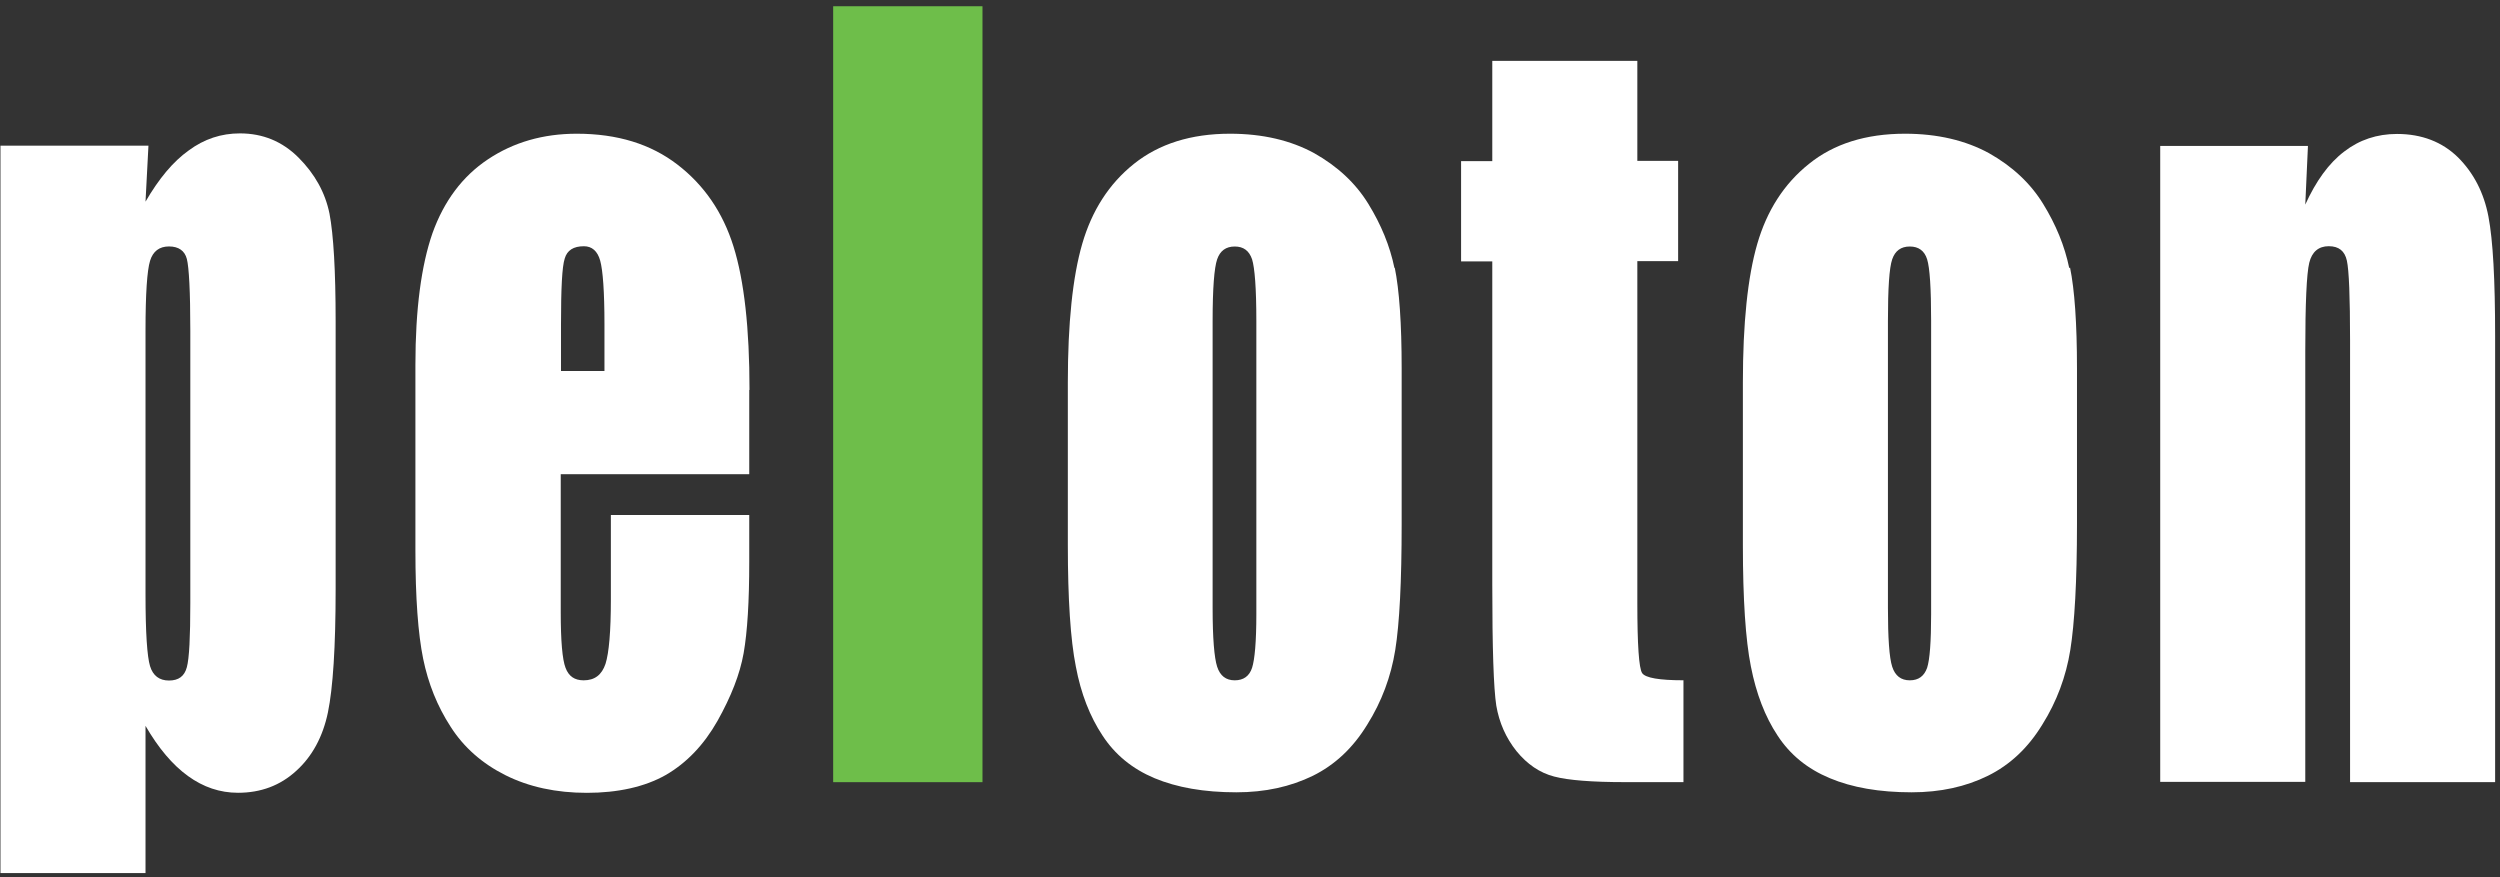 <svg width="208" height="73" viewBox="0 0 208 73" fill="none" xmlns="http://www.w3.org/2000/svg">
<rect x="0" y="0" width="208" height="73" fill="#333333" stroke="none"/>
<path d="M0.039 12.14V72.637H12.107V60.391C13.172 62.232 14.348 63.63 15.635 64.562C16.921 65.493 18.297 65.959 19.805 65.959C21.691 65.959 23.31 65.36 24.641 64.14C25.972 62.942 26.86 61.3 27.281 59.282C27.703 57.241 27.925 53.824 27.925 49.011V26.715C27.925 22.523 27.747 19.528 27.414 17.775C27.059 16.023 26.194 14.47 24.841 13.116C23.488 11.763 21.868 11.098 19.96 11.098C18.408 11.098 16.988 11.563 15.701 12.517C14.392 13.449 13.216 14.869 12.107 16.777L12.351 12.118H0.039V12.14ZM15.834 50.186C15.834 53.004 15.745 54.778 15.546 55.51C15.346 56.265 14.858 56.62 14.059 56.62C13.261 56.62 12.728 56.22 12.484 55.422C12.24 54.623 12.107 52.627 12.107 49.432V27.492C12.107 24.43 12.24 22.5 12.484 21.702C12.728 20.903 13.261 20.504 14.059 20.504C14.858 20.504 15.368 20.859 15.546 21.546C15.723 22.234 15.834 24.231 15.834 27.492V50.186Z" fill="white"/>
<path d="M62.359 32.444C62.359 27.32 61.916 23.349 61.028 20.509C60.141 17.669 58.588 15.407 56.37 13.698C54.151 11.99 51.378 11.125 47.984 11.125C45.189 11.125 42.726 11.835 40.597 13.255C38.467 14.675 36.936 16.738 35.982 19.4C35.051 22.084 34.562 25.722 34.562 30.359V45.799C34.562 49.725 34.784 52.743 35.206 54.806C35.627 56.869 36.382 58.755 37.491 60.463C38.578 62.171 40.109 63.524 42.061 64.5C44.013 65.476 46.276 65.964 48.827 65.964C51.378 65.964 53.641 65.476 55.394 64.478C57.124 63.48 58.566 61.971 59.697 59.975C60.829 57.956 61.561 56.092 61.871 54.34C62.182 52.565 62.337 50.058 62.337 46.775V42.848H50.824V49.881C50.824 52.521 50.668 54.318 50.38 55.227C50.069 56.159 49.47 56.603 48.561 56.603C47.806 56.603 47.318 56.27 47.052 55.56C46.786 54.872 46.653 53.319 46.653 50.923V39.454H62.337V32.444H62.359ZM46.675 30.869V26.987C46.675 24.014 46.764 22.173 46.986 21.507C47.185 20.82 47.718 20.487 48.583 20.487C49.248 20.487 49.714 20.886 49.936 21.685C50.158 22.483 50.291 24.258 50.291 26.987V30.869H46.697H46.675Z" fill="white"/>
<path d="M81.743 0.52H69.32V65.076H81.743V0.52Z" fill="#6EBE4A"/>
<path d="M116.019 22.306C115.642 20.465 114.91 18.69 113.845 16.959C112.781 15.229 111.272 13.832 109.342 12.744C107.39 11.68 105.06 11.125 102.332 11.125C99.093 11.125 96.431 11.968 94.345 13.632C92.26 15.296 90.84 17.536 90.042 20.287C89.243 23.038 88.844 26.898 88.844 31.801V45.355C88.844 49.836 89.066 53.231 89.509 55.449C89.931 57.712 90.685 59.62 91.728 61.195C92.77 62.792 94.212 63.968 96.054 64.744C97.917 65.521 100.18 65.92 102.864 65.92C105.26 65.92 107.368 65.454 109.231 64.545C111.072 63.635 112.581 62.215 113.757 60.285C114.955 58.377 115.731 56.292 116.086 54.074C116.441 51.855 116.618 48.372 116.618 43.603V30.647C116.618 26.898 116.419 24.103 116.042 22.262M104.528 51.101C104.528 53.386 104.395 54.872 104.173 55.56C103.951 56.248 103.463 56.603 102.731 56.603C101.999 56.603 101.511 56.225 101.267 55.471C101.023 54.717 100.89 53.075 100.89 50.591V26.698C100.89 23.992 101.023 22.284 101.267 21.574C101.511 20.864 101.999 20.509 102.731 20.509C103.463 20.509 103.929 20.864 104.173 21.574C104.395 22.284 104.528 23.992 104.528 26.698V51.123V51.101Z" fill="white"/>
<path d="M136.226 5.043V13.384H139.62V21.726H136.226V50.166C136.226 53.649 136.359 55.601 136.626 56C136.892 56.399 138.045 56.599 140.064 56.599V65.073H135.206C132.455 65.073 130.481 64.918 129.305 64.608C128.107 64.297 127.064 63.587 126.177 62.5C125.289 61.391 124.735 60.126 124.491 58.706C124.269 57.265 124.158 53.937 124.158 48.657V21.748H121.562V13.406H124.158V5.065H136.226V5.043Z" fill="white"/>
<path d="M172.161 22.306C171.784 20.465 171.052 18.69 169.987 16.959C168.922 15.229 167.414 13.832 165.484 12.744C163.532 11.68 161.202 11.125 158.496 11.125C155.235 11.125 152.573 11.968 150.51 13.632C148.424 15.296 147.004 17.536 146.206 20.287C145.407 23.038 145.008 26.898 145.008 31.801V45.355C145.008 49.836 145.23 53.231 145.673 55.449C146.117 57.712 146.849 59.62 147.892 61.195C148.934 62.792 150.376 63.968 152.24 64.744C154.081 65.521 156.366 65.92 159.05 65.92C161.446 65.92 163.554 65.454 165.395 64.545C167.236 63.635 168.745 62.215 169.921 60.285C171.119 58.377 171.895 56.292 172.25 54.074C172.605 51.855 172.805 48.372 172.805 43.603V30.647C172.805 26.898 172.605 24.103 172.228 22.262M160.67 51.101C160.67 53.386 160.559 54.872 160.337 55.56C160.093 56.248 159.627 56.603 158.895 56.603C158.163 56.603 157.675 56.225 157.431 55.471C157.187 54.717 157.076 53.075 157.076 50.591V26.698C157.076 23.992 157.187 22.284 157.431 21.574C157.675 20.864 158.163 20.509 158.895 20.509C159.627 20.509 160.115 20.864 160.337 21.574C160.559 22.284 160.67 23.992 160.67 26.698V51.123V51.101Z" fill="white"/>
<path d="M192.021 12.143L191.799 17.023C192.686 15.071 193.751 13.585 195.038 12.609C196.302 11.633 197.766 11.145 199.43 11.145C201.493 11.145 203.201 11.81 204.51 13.097C205.819 14.406 206.662 16.047 207.039 18.022C207.416 19.996 207.594 23.302 207.594 27.938V65.074H195.526V28.36C195.526 24.721 195.437 22.481 195.259 21.682C195.082 20.883 194.594 20.484 193.751 20.484C192.908 20.484 192.353 20.95 192.131 21.86C191.91 22.769 191.799 25.232 191.799 29.225V65.052H179.73V12.143H192.021Z" fill="white"/>
</svg>
